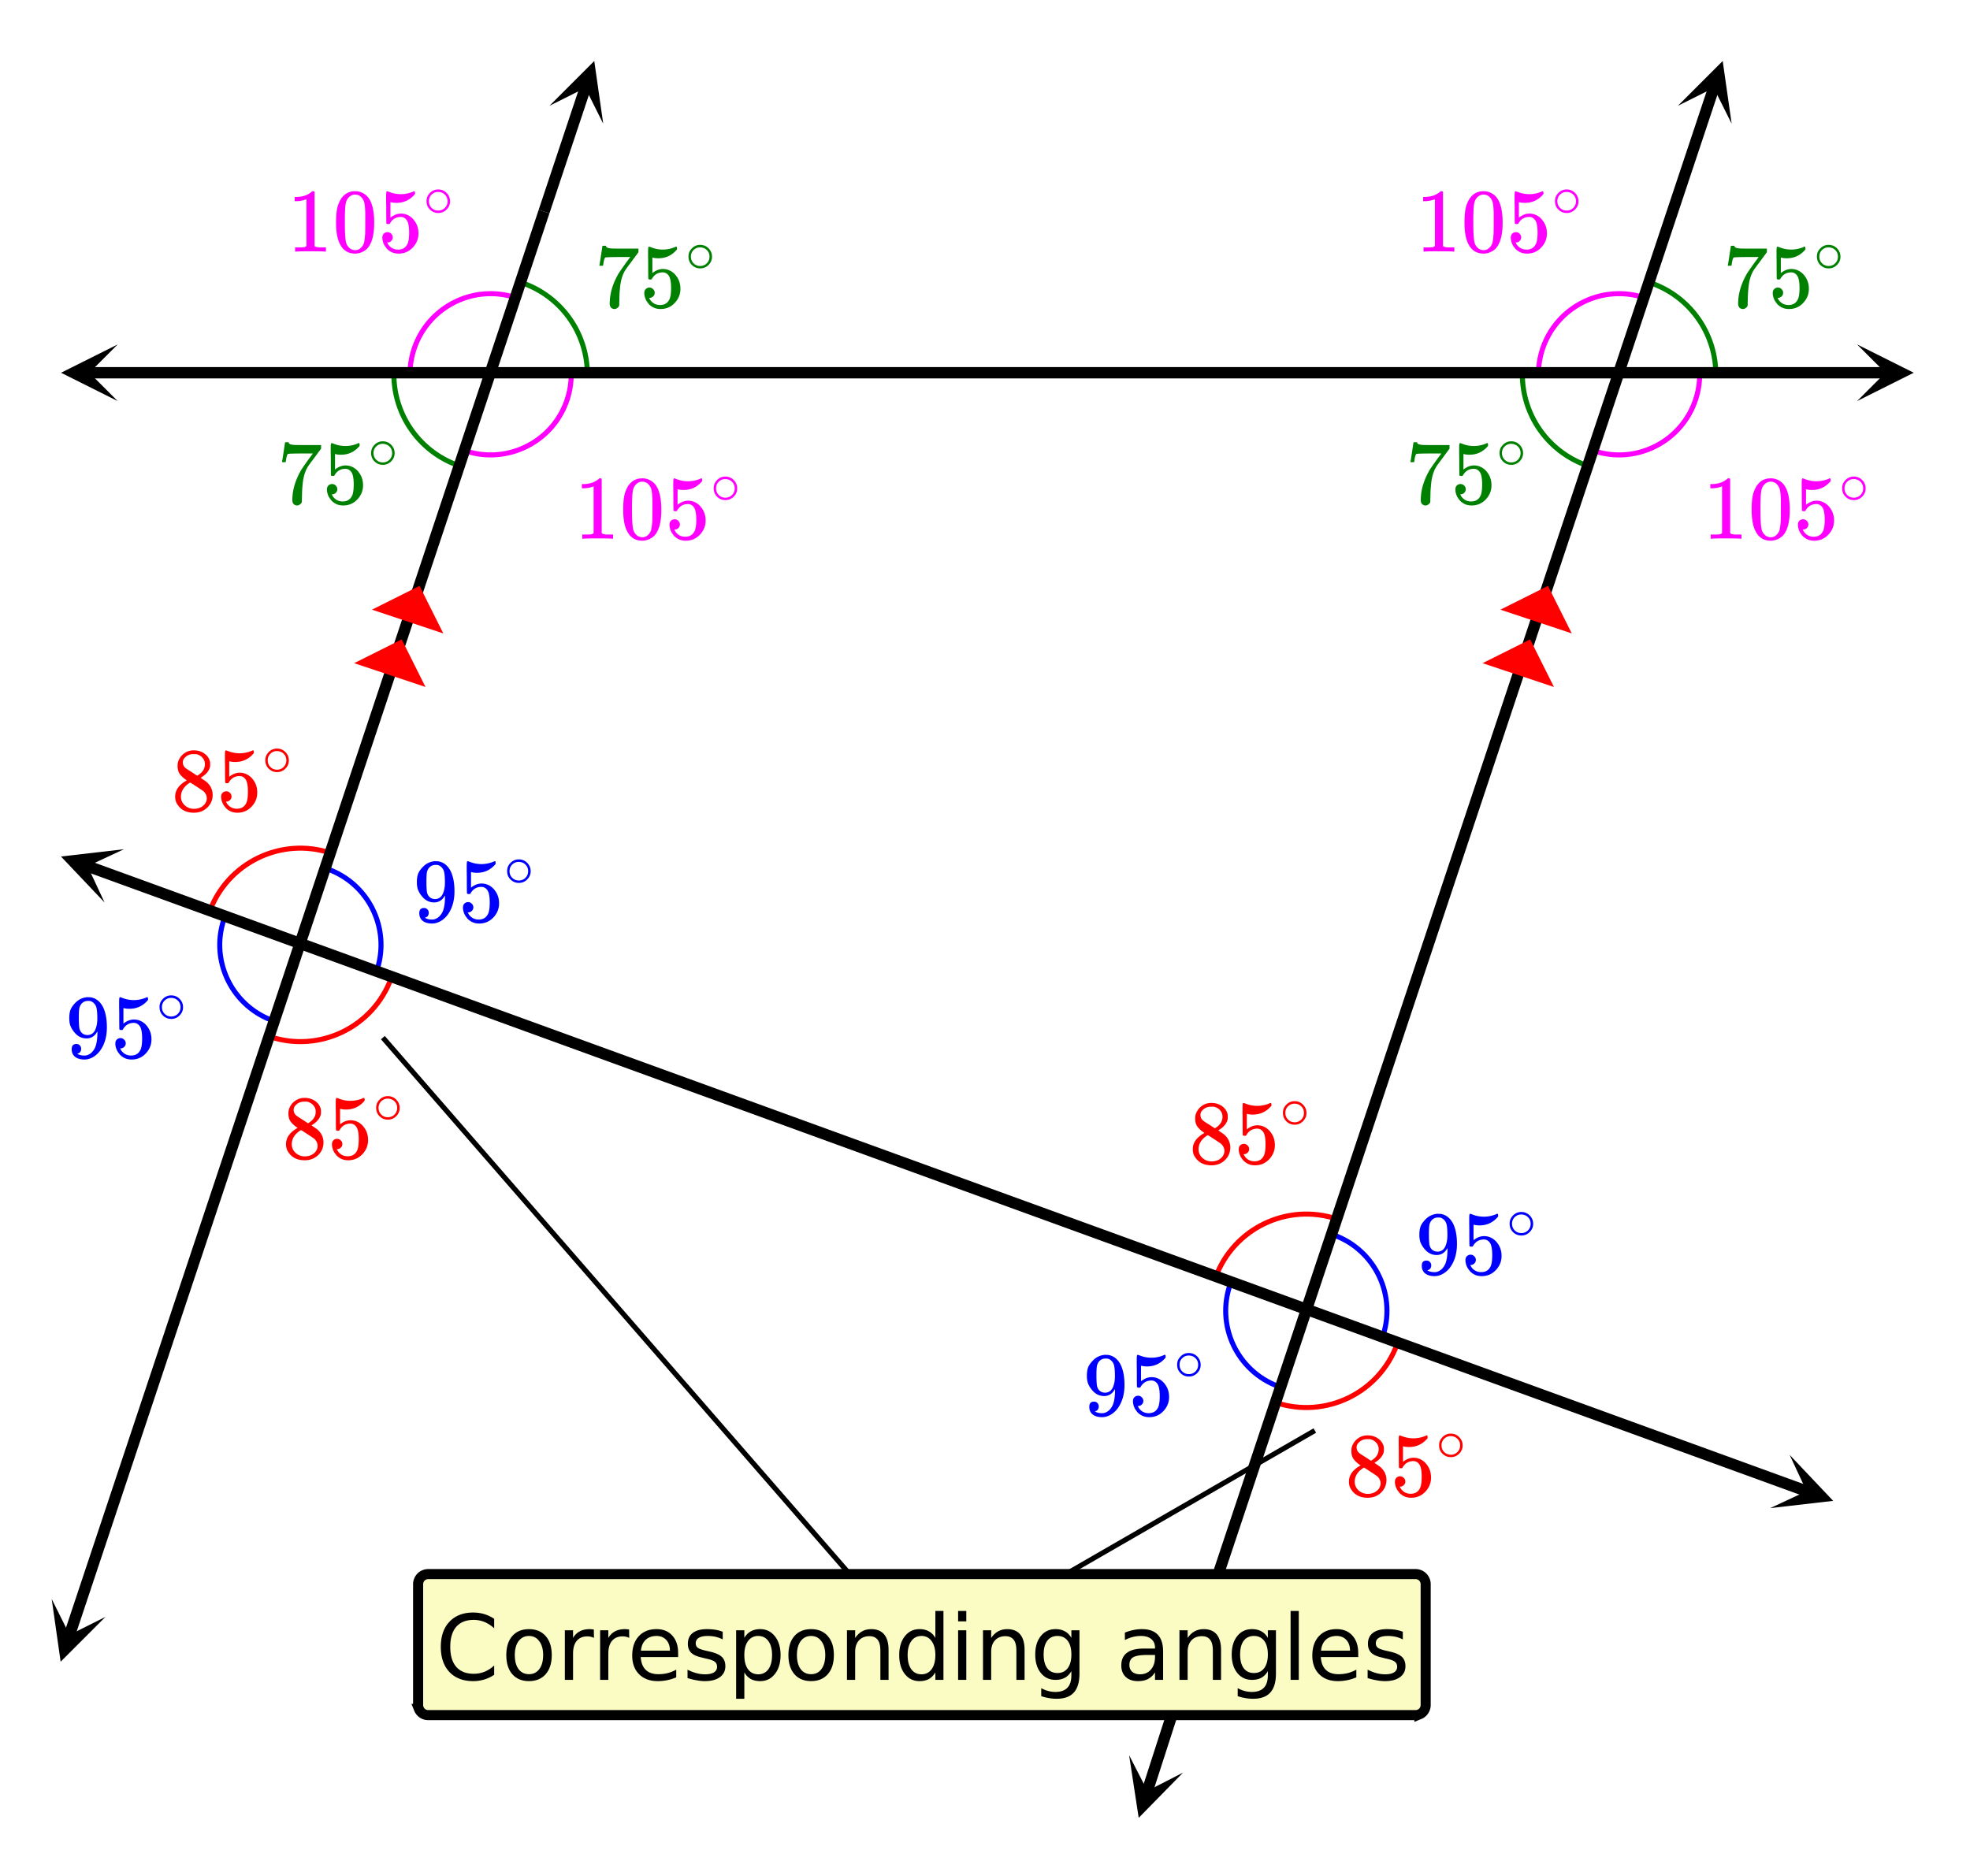 <svg xmlns="http://www.w3.org/2000/svg" xmlns:xlink="http://www.w3.org/1999/xlink" width="390.72" height="372.16" viewBox="0 0 293.04 279.12"><defs><symbol overflow="visible" id="p"><path d="M.734-6.172C.742-6.192.82-6.68.97-7.64l.219-1.453c0-.008.085-.015.265-.015h.266v.046c0 .094.066.172.203.235.133.062.367.105.703.125.344.012 1.102.015 2.281.015h1.64v.532l-.921 1.25c-.137.187-.293.398-.469.625l-.39.531a7.378 7.378 0 0 0-.157.234c-.468.73-.746 1.704-.828 2.922-.043.375-.07.883-.078 1.516 0 .125-.008.258-.015.39v.438a.62.62 0 0 1-.266.375.674.674 0 0 1-.438.172.692.692 0 0 1-.53-.219c-.126-.144-.188-.351-.188-.625 0-.125.015-.379.046-.765.133-1.208.555-2.426 1.266-3.657.176-.281.55-.82 1.125-1.625l.625-.843h-1.25c-1.574 0-2.398.027-2.469.078-.043.023-.093.12-.156.296a3.92 3.92 0 0 0-.125.625c-.023.157-.039.247-.047.266v.031H.734zm0 0"/></symbol><symbol overflow="visible" id="q"><path d="M1.438-2.89a.72.72 0 0 1 .546.234.72.72 0 0 1 .235.547c0 .21-.078.386-.235.53a.73.73 0 0 1-.515.22h-.094l.047.062c.133.293.336.531.61.719.28.187.609.281.984.281.644 0 1.101-.27 1.375-.812.175-.332.265-.907.265-1.72 0-.925-.125-1.55-.375-1.874-.23-.3-.515-.453-.86-.453-.698 0-1.23.308-1.593.922a.312.312 0 0 1-.094.125.761.761 0 0 1-.203.015c-.148 0-.23-.031-.25-.093-.023-.032-.031-.817-.031-2.36 0-.258-.008-.57-.016-.937v-.72c0-.5.032-.75.094-.75a.047.047 0 0 1 .047-.03l.25.078a4.646 4.646 0 0 0 3.625-.016.402.402 0 0 1 .172-.062c.07 0 .11.086.11.25v.171C4.8-7.686 3.878-7.25 2.765-7.25c-.282 0-.532-.023-.75-.078l-.141-.031v2.312c.508-.406 1.035-.61 1.578-.61.164 0 .348.024.547.063.602.157 1.094.5 1.469 1.032.383.523.578 1.14.578 1.859 0 .812-.29 1.515-.86 2.11-.562.593-1.261.89-2.093.89C2.52.297 2.035.14 1.64-.172a1.618 1.618 0 0 1-.438-.453C.93-.945.758-1.348.687-1.828c0-.02-.007-.055-.015-.11v-.14c0-.25.07-.445.219-.594a.745.745 0 0 1 .546-.219zm0 0"/></symbol><symbol overflow="visible" id="s"><path d="M5.61 0c-.157-.031-.872-.047-2.141-.047C2.207-.047 1.5-.03 1.344 0h-.157v-.625h.344c.52 0 .86-.008 1.016-.031.07-.008.18-.067.328-.172v-6.969c-.023 0-.059.016-.11.047a4.134 4.134 0 0 1-1.39.25h-.25v-.625h.25c.758-.02 1.39-.188 1.89-.5a2.46 2.46 0 0 0 .422-.313c.008-.03.063-.046.157-.046a.36.36 0 0 1 .234.078v8.078c.133.137.43.203.89.203h.798V0zm0 0"/></symbol><symbol overflow="visible" id="t"><path d="M1.297-7.89c.5-.727 1.187-1.094 2.062-1.094.657 0 1.227.226 1.72.671.25.243.456.547.624.922.332.75.5 1.778.5 3.079 0 1.398-.195 2.46-.578 3.187-.25.523-.621.902-1.11 1.14a2.534 2.534 0 0 1-1.14.282c-1.031 0-1.79-.473-2.266-1.422-.386-.727-.578-1.79-.578-3.188 0-.832.051-1.519.156-2.062a4.48 4.48 0 0 1 .61-1.516zm3.031-.157a1.24 1.24 0 0 0-.953-.437c-.375 0-.7.148-.969.437-.199.211-.336.465-.406.766-.074.293-.121.797-.14 1.515 0 .063-.008.246-.016.547v.735c0 .855.008 1.453.031 1.796.031.637.082 1.09.156 1.36.07.273.207.508.406.703.25.273.563.406.938.406.363 0 .664-.133.906-.406.196-.195.332-.43.407-.703.07-.27.128-.723.171-1.36.008-.343.016-.94.016-1.796v-.735-.547c-.023-.718-.07-1.222-.14-1.515-.075-.301-.212-.555-.407-.766zm0 0"/></symbol><symbol overflow="visible" id="u"><path d="M2.313-4.516c-.438-.289-.778-.593-1.016-.906-.242-.312-.36-.723-.36-1.234 0-.383.07-.707.22-.969.195-.406.488-.734.874-.984.383-.25.82-.375 1.313-.375.613 0 1.144.164 1.594.484.445.324.722.734.828 1.234.007.055.015.164.015.329 0 .199-.008.328-.015.39-.137.594-.547 1.11-1.235 1.547l-.156.11c.5.343.758.523.781.53.664.544 1 1.215 1 2.016 0 .73-.265 1.356-.797 1.875-.53.508-1.199.766-2 .766C2.254.297 1.441-.11.922-.922c-.23-.32-.344-.71-.344-1.172 0-.976.578-1.785 1.735-2.422zM5-6.922c0-.383-.125-.71-.375-.984a1.69 1.69 0 0 0-.922-.516h-.437c-.48 0-.883.164-1.204.485-.23.21-.343.453-.343.734 0 .387.164.695.5.922.039.043.328.23.86.562l.78.516c.008-.008.067-.047.172-.11a2.95 2.95 0 0 0 .25-.187C4.758-5.883 5-6.36 5-6.922zM1.437-2.109c0 .523.192.96.579 1.312a2.01 2.01 0 0 0 1.359.516c.363 0 .695-.07 1-.219.3-.156.531-.36.688-.61.144-.226.218-.472.218-.734 0-.383-.156-.726-.468-1.031-.075-.07-.45-.328-1.125-.766l-.407-.265C3.133-4 3.02-4.07 2.937-4.125l-.109-.063-.156.079c-.563.367-.938.812-1.125 1.343-.074.243-.11.461-.11.657zm0 0"/></symbol><symbol overflow="visible" id="v"><path d="M2.328-1.297a.76.76 0 0 1-.14.469.597.597 0 0 1-.36.234l-.062.016c0 .012.03.039.093.078a.289.289 0 0 0 .157.063c.195.093.453.14.765.14.164 0 .281-.008.344-.031.438-.102.8-.379 1.094-.828.351-.508.531-1.383.531-2.625v-.094l-.078.11c-.367.617-.883.921-1.547.921-.719 0-1.328-.312-1.828-.937a3.351 3.351 0 0 1-.563-.938c-.117-.3-.171-.687-.171-1.156 0-.52.066-.945.203-1.281.144-.332.39-.672.734-1.016a2.658 2.658 0 0 1 1.672-.797l.031-.015h.078c.008 0 .035.007.078.015h.11c.187 0 .316.012.39.031.727.157 1.297.622 1.704 1.391.394.781.593 1.797.593 3.047 0 1.262-.273 2.324-.812 3.188a3.582 3.582 0 0 1-1.14 1.187c-.45.281-.915.422-1.391.422-.575 0-1.032-.133-1.376-.39C1.095-.364.922-.75.922-1.25c0-.508.234-.766.703-.766.207 0 .375.07.5.204a.676.676 0 0 1 .203.515zm1.36-7.11a4.146 4.146 0 0 0-.376-.015c-.335 0-.624.121-.874.36a1.5 1.5 0 0 0-.376.718c-.054.274-.078.735-.078 1.39 0 .618.02 1.106.063 1.47.039.336.172.609.39.828.227.21.516.312.86.312h.047c.488-.039.844-.289 1.062-.75.219-.468.328-1.035.328-1.703 0-.695-.039-1.203-.109-1.516A1.36 1.36 0 0 0 4.297-8a1.248 1.248 0 0 0-.61-.406zm0 0"/></symbol><symbol overflow="visible" id="r"><path d="M4-2.234c0 .48-.18.89-.531 1.234-.344.336-.75.5-1.219.5-.5 0-.922-.176-1.266-.531C.66-1.363.5-1.773.5-2.266c0-.468.16-.863.484-1.187A1.655 1.655 0 0 1 2.234-4c.508 0 .938.184 1.282.547.32.336.484.742.484 1.219zm-.969-1.157a1.443 1.443 0 0 0-.828-.234c-.273 0-.523.078-.75.234A1.326 1.326 0 0 0 .86-2.25c0 .48.196.867.594 1.156.238.157.504.235.797.235.281 0 .54-.079.781-.235.395-.289.594-.676.594-1.156 0-.477-.2-.86-.594-1.14zm0 0"/></symbol><symbol overflow="visible" id="w"><path d="M8.688-9.078v1.406a4.891 4.891 0 0 0-1.438-.937 4.248 4.248 0 0 0-1.61-.313c-1.124 0-1.992.344-2.593 1.031-.594.688-.89 1.684-.89 2.985 0 1.293.296 2.281.89 2.968.601.688 1.469 1.032 2.594 1.032a4.39 4.39 0 0 0 1.609-.297 4.74 4.74 0 0 0 1.438-.938V-.75a5.549 5.549 0 0 1-1.485.703 5.705 5.705 0 0 1-1.64.234C4.07.188 2.894-.266 2.03-1.171 1.176-2.086.75-3.332.75-4.906c0-1.582.426-2.828 1.281-3.735.864-.914 2.04-1.375 3.531-1.375.583 0 1.133.079 1.657.235.52.156 1.008.39 1.468.703zm0 0"/></symbol><symbol overflow="visible" id="x"><path d="M4.125-6.531c-.648 0-1.164.258-1.547.765-.375.512-.562 1.204-.562 2.079 0 .886.187 1.585.562 2.093.375.5.89.75 1.547.75.645 0 1.156-.25 1.531-.75.383-.508.578-1.207.578-2.093 0-.864-.195-1.551-.578-2.063-.375-.52-.886-.781-1.531-.781zm0-1.016c1.05 0 1.879.344 2.484 1.031.602.68.907 1.621.907 2.829 0 1.21-.305 2.156-.907 2.843C6.004-.156 5.176.187 4.125.187c-1.055 0-1.883-.343-2.484-1.03C1.047-1.532.75-2.478.75-3.689c0-1.207.297-2.148.89-2.828.602-.687 1.43-1.03 2.485-1.03zm0 0"/></symbol><symbol overflow="visible" id="y"><path d="M5.547-6.234a1.38 1.38 0 0 0-.453-.172 2.203 2.203 0 0 0-.532-.063c-.68 0-1.203.227-1.578.672-.367.438-.546 1.074-.546 1.906V0h-1.22v-7.375h1.22v1.14a2.469 2.469 0 0 1 1-.984c.406-.218.898-.328 1.484-.328.082 0 .176.008.281.016.102.011.211.027.328.047zm0 0"/></symbol><symbol overflow="visible" id="z"><path d="M7.578-3.984v.593H2.016c.05.836.3 1.47.75 1.907.445.43 1.07.64 1.875.64.468 0 .921-.05 1.359-.156a5.827 5.827 0 0 0 1.297-.516v1.141a6.956 6.956 0 0 1-2.734.563C3.394.188 2.469-.149 1.78-.829 1.094-1.516.75-2.441.75-3.61c0-1.207.32-2.164.969-2.875.656-.707 1.535-1.063 2.64-1.063.989 0 1.77.32 2.344.953.582.637.875 1.508.875 2.61zm-1.219-.36c0-.664-.183-1.195-.546-1.593-.368-.395-.844-.594-1.438-.594-.68 0-1.219.195-1.625.578-.406.387-.64.922-.703 1.61zm0 0"/></symbol><symbol overflow="visible" id="A"><path d="M5.969-7.156v1.14a4.708 4.708 0 0 0-1.063-.39 5.208 5.208 0 0 0-1.14-.125c-.606 0-1.059.093-1.36.281-.304.18-.453.45-.453.813 0 .28.102.507.313.671.218.157.656.309 1.312.454l.406.093c.864.188 1.473.45 1.829.782.363.335.546.804.546 1.406 0 .687-.273 1.23-.812 1.625-.543.398-1.29.594-2.234.594-.399 0-.81-.043-1.235-.126-.43-.07-.875-.18-1.344-.328v-1.25c.446.23.883.403 1.313.516.437.117.867.172 1.297.172.57 0 1.008-.094 1.312-.281.313-.196.469-.473.469-.829 0-.332-.117-.585-.344-.765-.218-.176-.703-.344-1.453-.5l-.422-.11c-.75-.156-1.293-.394-1.625-.718-.336-.32-.5-.77-.5-1.344 0-.695.242-1.234.735-1.61.5-.374 1.195-.562 2.093-.562.446 0 .868.031 1.266.094.395.062.758.164 1.094.297zm0 0"/></symbol><symbol overflow="visible" id="B"><path d="M2.438-1.11v3.923h-1.22V-7.376h1.22v1.125c.257-.438.582-.758.968-.969.383-.218.848-.328 1.39-.328.895 0 1.626.356 2.188 1.063.563.71.844 1.64.844 2.796 0 1.168-.281 2.106-.844 2.813C6.422-.165 5.691.188 4.797.188c-.543 0-1.008-.106-1.39-.313-.387-.219-.712-.547-.97-.984zm4.124-2.577c0-.883-.183-1.579-.546-2.079-.368-.507-.871-.765-1.516-.765a1.79 1.79 0 0 0-1.516.765c-.367.5-.546 1.196-.546 2.079 0 .898.18 1.601.546 2.109.375.5.88.75 1.516.75.645 0 1.148-.25 1.516-.75.363-.508.546-1.211.546-2.11zm0 0"/></symbol><symbol overflow="visible" id="C"><path d="M7.406-4.453V0H6.188v-4.406c0-.696-.137-1.219-.407-1.563-.273-.351-.68-.531-1.218-.531-.657 0-1.18.21-1.563.625-.375.418-.563.984-.563 1.703V0H1.22v-7.375h1.218v1.14c.29-.437.633-.765 1.032-.984.394-.218.847-.328 1.36-.328.843 0 1.484.262 1.921.781.438.524.656 1.293.656 2.313zm0 0"/></symbol><symbol overflow="visible" id="D"><path d="M6.125-6.25v-4h1.203V0H6.125v-1.11c-.262.438-.586.766-.969.985-.386.207-.851.313-1.39.313-.899 0-1.625-.352-2.188-1.063C1.023-1.582.75-2.52.75-3.688c0-1.156.273-2.085.828-2.796.563-.707 1.29-1.063 2.188-1.063.539 0 1.004.11 1.39.328.383.211.707.532.969.969zM2-3.687c0 .898.18 1.601.547 2.109.363.5.867.75 1.515.75.633 0 1.133-.25 1.5-.75.375-.508.563-1.211.563-2.11 0-.882-.188-1.578-.563-2.078a1.757 1.757 0 0 0-1.5-.765c-.648 0-1.152.258-1.515.765C2.18-5.266 2-4.57 2-3.687zm0 0"/></symbol><symbol overflow="visible" id="E"><path d="M1.266-7.375h1.218V0H1.266zm0-2.875h1.218v1.547H1.266zm0 0"/></symbol><symbol overflow="visible" id="F"><path d="M6.125-3.766c0-.882-.184-1.566-.547-2.046-.367-.477-.871-.72-1.516-.72-.656 0-1.167.243-1.53.72C2.175-5.332 2-4.649 2-3.767c0 .868.176 1.543.531 2.032.364.48.875.718 1.531.718.645 0 1.149-.238 1.516-.718.363-.489.547-1.164.547-2.032zM7.328-.922c0 1.258-.281 2.195-.844 2.813-.554.613-1.402.921-2.546.921-.43 0-.829-.039-1.204-.109a6.418 6.418 0 0 1-1.093-.281V1.234c.351.196.703.336 1.046.422.344.094.696.14 1.063.14.79 0 1.383-.21 1.781-.624.395-.406.594-1.031.594-1.875v-.594c-.25.438-.574.766-.969.984C4.77-.102 4.305 0 3.766 0c-.907 0-1.637-.344-2.188-1.031C1.023-1.72.75-2.63.75-3.766c0-1.144.273-2.062.828-2.75.55-.687 1.281-1.03 2.188-1.03.539 0 1.004.109 1.39.327.395.211.719.532.969.969v-1.125h1.203zm0 0"/></symbol><symbol overflow="visible" id="H"><path d="M4.625-3.703c-.98 0-1.664.117-2.047.344-.375.218-.562.601-.562 1.14 0 .43.14.766.421 1.016.29.25.676.375 1.157.375.676 0 1.219-.235 1.625-.703.406-.477.61-1.114.61-1.907v-.265zm2.406-.5V0H5.828v-1.125a2.75 2.75 0 0 1-1.047 1c-.406.207-.906.313-1.5.313-.761 0-1.367-.208-1.812-.625C1.03-.863.812-1.43.812-2.141c0-.832.274-1.457.829-1.875.55-.425 1.379-.64 2.484-.64h1.703v-.125c0-.551-.183-.977-.547-1.282-.367-.312-.883-.468-1.547-.468-.43 0-.84.054-1.234.156a5.593 5.593 0 0 0-1.156.453v-1.11a7.834 7.834 0 0 1 1.297-.39c.414-.082.82-.125 1.218-.125 1.063 0 1.852.277 2.375.828.532.555.797 1.39.797 2.516zm0 0"/></symbol><symbol overflow="visible" id="I"><path d="M1.266-10.25h1.218V0H1.266zm0 0"/></symbol><clipPath id="a"><path d="M0 0h293v278.762H0zm0 0"/></clipPath><clipPath id="b"><path d="M7 237h9v11H7zm0 0"/></clipPath><clipPath id="c"><path d="M5.02 245.875l14.996-44.984 44.988 14.992-14.996 44.988zm0 0"/></clipPath><clipPath id="d"><path d="M81 9h9v10h-9zm0 0"/></clipPath><clipPath id="e"><path d="M81.734 15.738L96.73-29.25l44.985 14.996-14.996 44.988zm0 0"/></clipPath><clipPath id="f"><path d="M249 9h9v10h-9zm0 0"/></clipPath><clipPath id="g"><path d="M249.59 15.738l14.996-44.988 44.988 14.996-14.996 44.988zm0 0"/></clipPath><clipPath id="h"><path d="M167 261h9v10h-9zm0 0"/></clipPath><clipPath id="i"><path d="M175.98 263.71l-14.558 45.13-45.129-14.559 14.559-45.129zm0 0"/></clipPath><clipPath id="j"><path d="M263 216h10v9h-10zm0 0"/></clipPath><clipPath id="k"><path d="M271.246 227.242l-44.562-16.207 16.203-44.562 44.566 16.203zm0 0"/></clipPath><clipPath id="l"><path d="M9 126h10v9H9zm0 0"/></clipPath><clipPath id="m"><path d="M15.555 134.262l-44.567-16.203 16.207-44.567 44.563 16.203zm0 0"/></clipPath><clipPath id="n"><path d="M9.078 51.238H18V60H9.078zm0 0"/></clipPath><clipPath id="o"><path d="M276.242 51.238H285V60h-8.758zm0 0"/></clipPath></defs><g clip-path="url(#a)" fill="#fff"><path d="M0 0h293v279.512H0zm0 0"/><path d="M0 0h293.75v279.512H0zm0 0"/></g><path d="M226.453 55.684a14.386 14.386 0 0 0 9.828 13.644M255.227 55.684c0-6.211-3.98-11.72-9.88-13.664" fill="none" stroke-linecap="round" stroke-linejoin="round" stroke="green" stroke-width=".749"/><path d="M198.875 181.36c-7.394-2.47-15.414 1.402-18.078 8.726M189.77 208.656c7.39 2.465 15.402-1.406 18.07-8.73" fill="none" stroke-linecap="round" stroke-linejoin="round" stroke="red" stroke-width=".749"/><path d="M205.586 199.106c2.266-6.223-.945-13.102-7.168-15.368l-.3-.105M183.05 190.906c-2.265 6.223.946 13.102 7.169 15.368.101.039.203.074.308.105" fill="none" stroke-linecap="round" stroke-linejoin="round" stroke="#00f" stroke-width=".749"/><path d="M237.043 67.055c6.281 2.097 13.07-1.293 15.168-7.574.41-1.227.617-2.508.617-3.797M244.598 44.297c-6.29-2.074-13.07 1.34-15.145 7.629a12.031 12.031 0 0 0-.605 3.758M69.188 67.059c6.28 2.093 13.074-1.305 15.168-7.586.406-1.223.613-2.504.613-3.79M76.738 44.297c-6.289-2.074-13.07 1.34-15.144 7.629a11.92 11.92 0 0 0-.606 3.758" fill="none" stroke-linecap="round" stroke-linejoin="round" stroke="#f0f" stroke-width=".749"/><path d="M87.367 55.684c0-6.211-3.984-11.72-9.879-13.664M58.59 55.684a14.389 14.389 0 0 0 9.84 13.648" fill="none" stroke-linecap="round" stroke-linejoin="round" stroke="green" stroke-width=".749"/><path d="M55.95 144.672c2.265-6.227-.946-13.106-7.169-15.367a9.91 9.91 0 0 0-.312-.11M33.41 136.484c-2.258 6.227.961 13.102 7.188 15.36.093.035.191.066.285.101" fill="none" stroke-linecap="round" stroke-linejoin="round" stroke="#00f" stroke-width=".749"/><path d="M40.125 154.219c7.395 2.469 15.414-1.403 18.078-8.73M49.223 126.918c-7.399-2.46-15.41 1.422-18.067 8.75" fill="none" stroke-linecap="round" stroke-linejoin="round" stroke="red" stroke-width=".749"/><path d="M10.324 243.29L80.93 31.472" fill="none" stroke-width="1.686" stroke="#000"/><g clip-path="url(#b)"><g clip-path="url(#c)"><path d="M7.688 237.879l1.332 9.332 6.664-6.668-5.332 2.668zm0 0"/></g></g><path d="M80.93 31.473l6.16-18.48" fill="none" stroke-width="1.686" stroke="#000"/><g clip-path="url(#d)"><g clip-path="url(#e)"><path d="M81.734 15.738l6.664-6.664 1.332 9.328-2.664-5.332zm0 0"/></g></g><path d="M176.848 247.29l71.941-215.817M248.79 31.473l6.16-18.48" fill="none" stroke-width="1.686" stroke="#000"/><g clip-path="url(#f)"><g clip-path="url(#g)"><path d="M249.59 15.738l6.664-6.664 1.332 9.328-2.664-5.332zm0 0"/></g></g><path d="M176.848 247.29l-6.2 19.218" fill="none" stroke-width="1.686" stroke="#000"/><g clip-path="url(#h)"><g clip-path="url(#i)"><path d="M175.98 263.71l-6.597 6.728-1.426-9.317 2.719 5.305zm0 0"/></g></g><path d="M268.805 221.867L12.953 128.832" fill="none" stroke-width="1.686" stroke="#000"/><g clip-path="url(#j)"><g clip-path="url(#k)"><path d="M263.324 224.36l9.363-1.079-6.48-6.844 2.52 5.403zm0 0"/></g></g><g clip-path="url(#l)"><g clip-path="url(#m)"><path d="M15.555 134.262l-6.485-6.84 9.364-1.082-5.403 2.52zm0 0"/></g></g><path d="M13.207 55.453h267.336" fill="none" stroke-width="1.686" stroke="#000"/><g clip-path="url(#n)"><path d="M17.508 51.238l-8.43 4.215 8.43 4.215-4.215-4.215zm0 0"/></g><g clip-path="url(#o)"><path d="M276.242 51.238l8.43 4.215-8.43 4.215 4.215-4.215zm0 0"/></g><path d="M195.582 212.82l-58.45 33.72M137.133 246.54l-80.18-92.173" fill="none" stroke-width=".758" stroke="#000"/><path d="M63.293 102.2l-10.617-3.54 7.078-3.539zm0 0M65.945 94.234L55.328 90.7l7.078-3.539zm0 0M231.152 102.2l-10.617-3.54 7.078-3.539zm0 0M233.805 94.234L223.19 90.7l7.075-3.539zm0 0" fill="red"/><use xlink:href="#p" x="256.281" y="45.674" fill="green"/><use xlink:href="#q" x="263.026" y="45.674" fill="green"/><use xlink:href="#r" x="269.77" y="40.428" fill="green"/><use xlink:href="#p" x="209.072" y="74.899" fill="green"/><use xlink:href="#q" x="215.816" y="74.899" fill="green"/><use xlink:href="#r" x="222.56" y="69.653" fill="green"/><use xlink:href="#s" x="253.284" y="80.144" fill="#f0f"/><use xlink:href="#t" x="260.028" y="80.144" fill="#f0f"/><use xlink:href="#q" x="266.772" y="80.144" fill="#f0f"/><use xlink:href="#r" x="273.517" y="74.899" fill="#f0f"/><use xlink:href="#s" x="210.57" y="37.431" fill="#f0f"/><use xlink:href="#t" x="217.315" y="37.431" fill="#f0f"/><use xlink:href="#q" x="224.059" y="37.431" fill="#f0f"/><use xlink:href="#r" x="230.803" y="32.185" fill="#f0f"/><use xlink:href="#u" x="176.849" y="173.065" fill="red"/><use xlink:href="#q" x="183.593" y="173.065" fill="red"/><use xlink:href="#r" x="190.338" y="167.819" fill="red"/><use xlink:href="#u" x="200.079" y="222.523" fill="red"/><use xlink:href="#q" x="206.824" y="222.523" fill="red"/><use xlink:href="#r" x="213.568" y="217.277" fill="red"/><use xlink:href="#v" x="210.57" y="189.551" fill="#00f"/><use xlink:href="#q" x="217.315" y="189.551" fill="#00f"/><use xlink:href="#r" x="224.059" y="184.305" fill="#00f"/><use xlink:href="#v" x="161.113" y="210.533" fill="#00f"/><use xlink:href="#q" x="167.857" y="210.533" fill="#00f"/><use xlink:href="#r" x="174.601" y="205.287" fill="#00f"/><use xlink:href="#p" x="88.425" y="45.674" fill="green"/><use xlink:href="#q" x="95.169" y="45.674" fill="green"/><use xlink:href="#r" x="101.913" y="40.428" fill="green"/><use xlink:href="#p" x="41.215" y="74.899" fill="green"/><use xlink:href="#q" x="47.959" y="74.899" fill="green"/><use xlink:href="#r" x="54.703" y="69.653" fill="green"/><use xlink:href="#s" x="85.427" y="80.144" fill="#f0f"/><use xlink:href="#t" x="92.171" y="80.144" fill="#f0f"/><use xlink:href="#q" x="98.916" y="80.144" fill="#f0f"/><use xlink:href="#r" x="105.66" y="74.899" fill="#f0f"/><use xlink:href="#s" x="42.714" y="37.431" fill="#f0f"/><use xlink:href="#t" x="49.458" y="37.431" fill="#f0f"/><use xlink:href="#q" x="56.202" y="37.431" fill="#f0f"/><use xlink:href="#r" x="62.946" y="32.185" fill="#f0f"/><use xlink:href="#u" x="25.478" y="120.61" fill="red"/><use xlink:href="#q" x="32.223" y="120.61" fill="red"/><use xlink:href="#r" x="38.967" y="115.364" fill="red"/><use xlink:href="#u" x="41.964" y="172.315" fill="red"/><use xlink:href="#q" x="48.708" y="172.315" fill="red"/><use xlink:href="#r" x="55.453" y="167.07" fill="red"/><use xlink:href="#v" x="61.448" y="137.096" fill="#00f"/><use xlink:href="#q" x="68.192" y="137.096" fill="#00f"/><use xlink:href="#r" x="74.936" y="131.85" fill="#00f"/><use xlink:href="#v" x="9.742" y="157.328" fill="#00f"/><use xlink:href="#q" x="16.486" y="157.328" fill="#00f"/><use xlink:href="#r" x="23.23" y="152.083" fill="#00f"/><path d="M62.008 253.66v-17.984a1.67 1.67 0 0 1 .496-1.196c.156-.156.34-.277.547-.363.207-.086.422-.129.644-.129H210.57c.223 0 .438.043.645.13a1.674 1.674 0 0 1 .914.91c.086.206.129.421.129.648v17.984a1.665 1.665 0 0 1-.496 1.192c-.157.156-.34.277-.547.363a1.665 1.665 0 0 1-.645.129H63.695c-.222 0-.437-.043-.644-.13a1.674 1.674 0 0 1-.914-.91 1.665 1.665 0 0 1-.13-.644zm0 0" fill="#fafcc4"/><path d="M62.195 253.66v-17.984c0-.2.04-.39.118-.574.074-.184.183-.348.324-.489.14-.14.3-.246.484-.324a1.52 1.52 0 0 1 .574-.113H210.57c.2 0 .391.039.575.113.183.078.343.184.484.324.14.14.25.305.324.489.078.183.117.375.117.574v17.984c0 .195-.039.387-.117.57a1.463 1.463 0 0 1-.324.489c-.14.14-.3.25-.484.324a1.448 1.448 0 0 1-.575.113H63.695c-.199 0-.39-.035-.574-.113a1.447 1.447 0 0 1-.484-.324c-.14-.14-.25-.305-.324-.489a1.447 1.447 0 0 1-.118-.57zm0 0" fill="none" stroke-width="1.499" stroke="#000"/><use xlink:href="#w" x="64.82" y="249.912"/><use xlink:href="#x" x="74.561" y="249.912"/><use xlink:href="#y" x="82.804" y="249.912"/><use xlink:href="#y" x="88.05" y="249.912"/><use xlink:href="#z" x="93.295" y="249.912"/><use xlink:href="#A" x="101.538" y="249.912"/><use xlink:href="#B" x="108.283" y="249.912"/><use xlink:href="#x" x="116.526" y="249.912"/><use xlink:href="#C" x="124.769" y="249.912"/><use xlink:href="#D" x="133.012" y="249.912"/><use xlink:href="#E" x="141.254" y="249.912"/><use xlink:href="#C" x="145.001" y="249.912"/><use xlink:href="#F" x="153.244" y="249.912"/><use xlink:href="#G" x="161.487" y="249.912"/><use xlink:href="#H" x="165.983" y="249.912"/><use xlink:href="#C" x="174.226" y="249.912"/><use xlink:href="#F" x="182.469" y="249.912"/><use xlink:href="#I" x="190.712" y="249.912"/><use xlink:href="#z" x="194.459" y="249.912"/><use xlink:href="#A" x="202.702" y="249.912"/></svg>